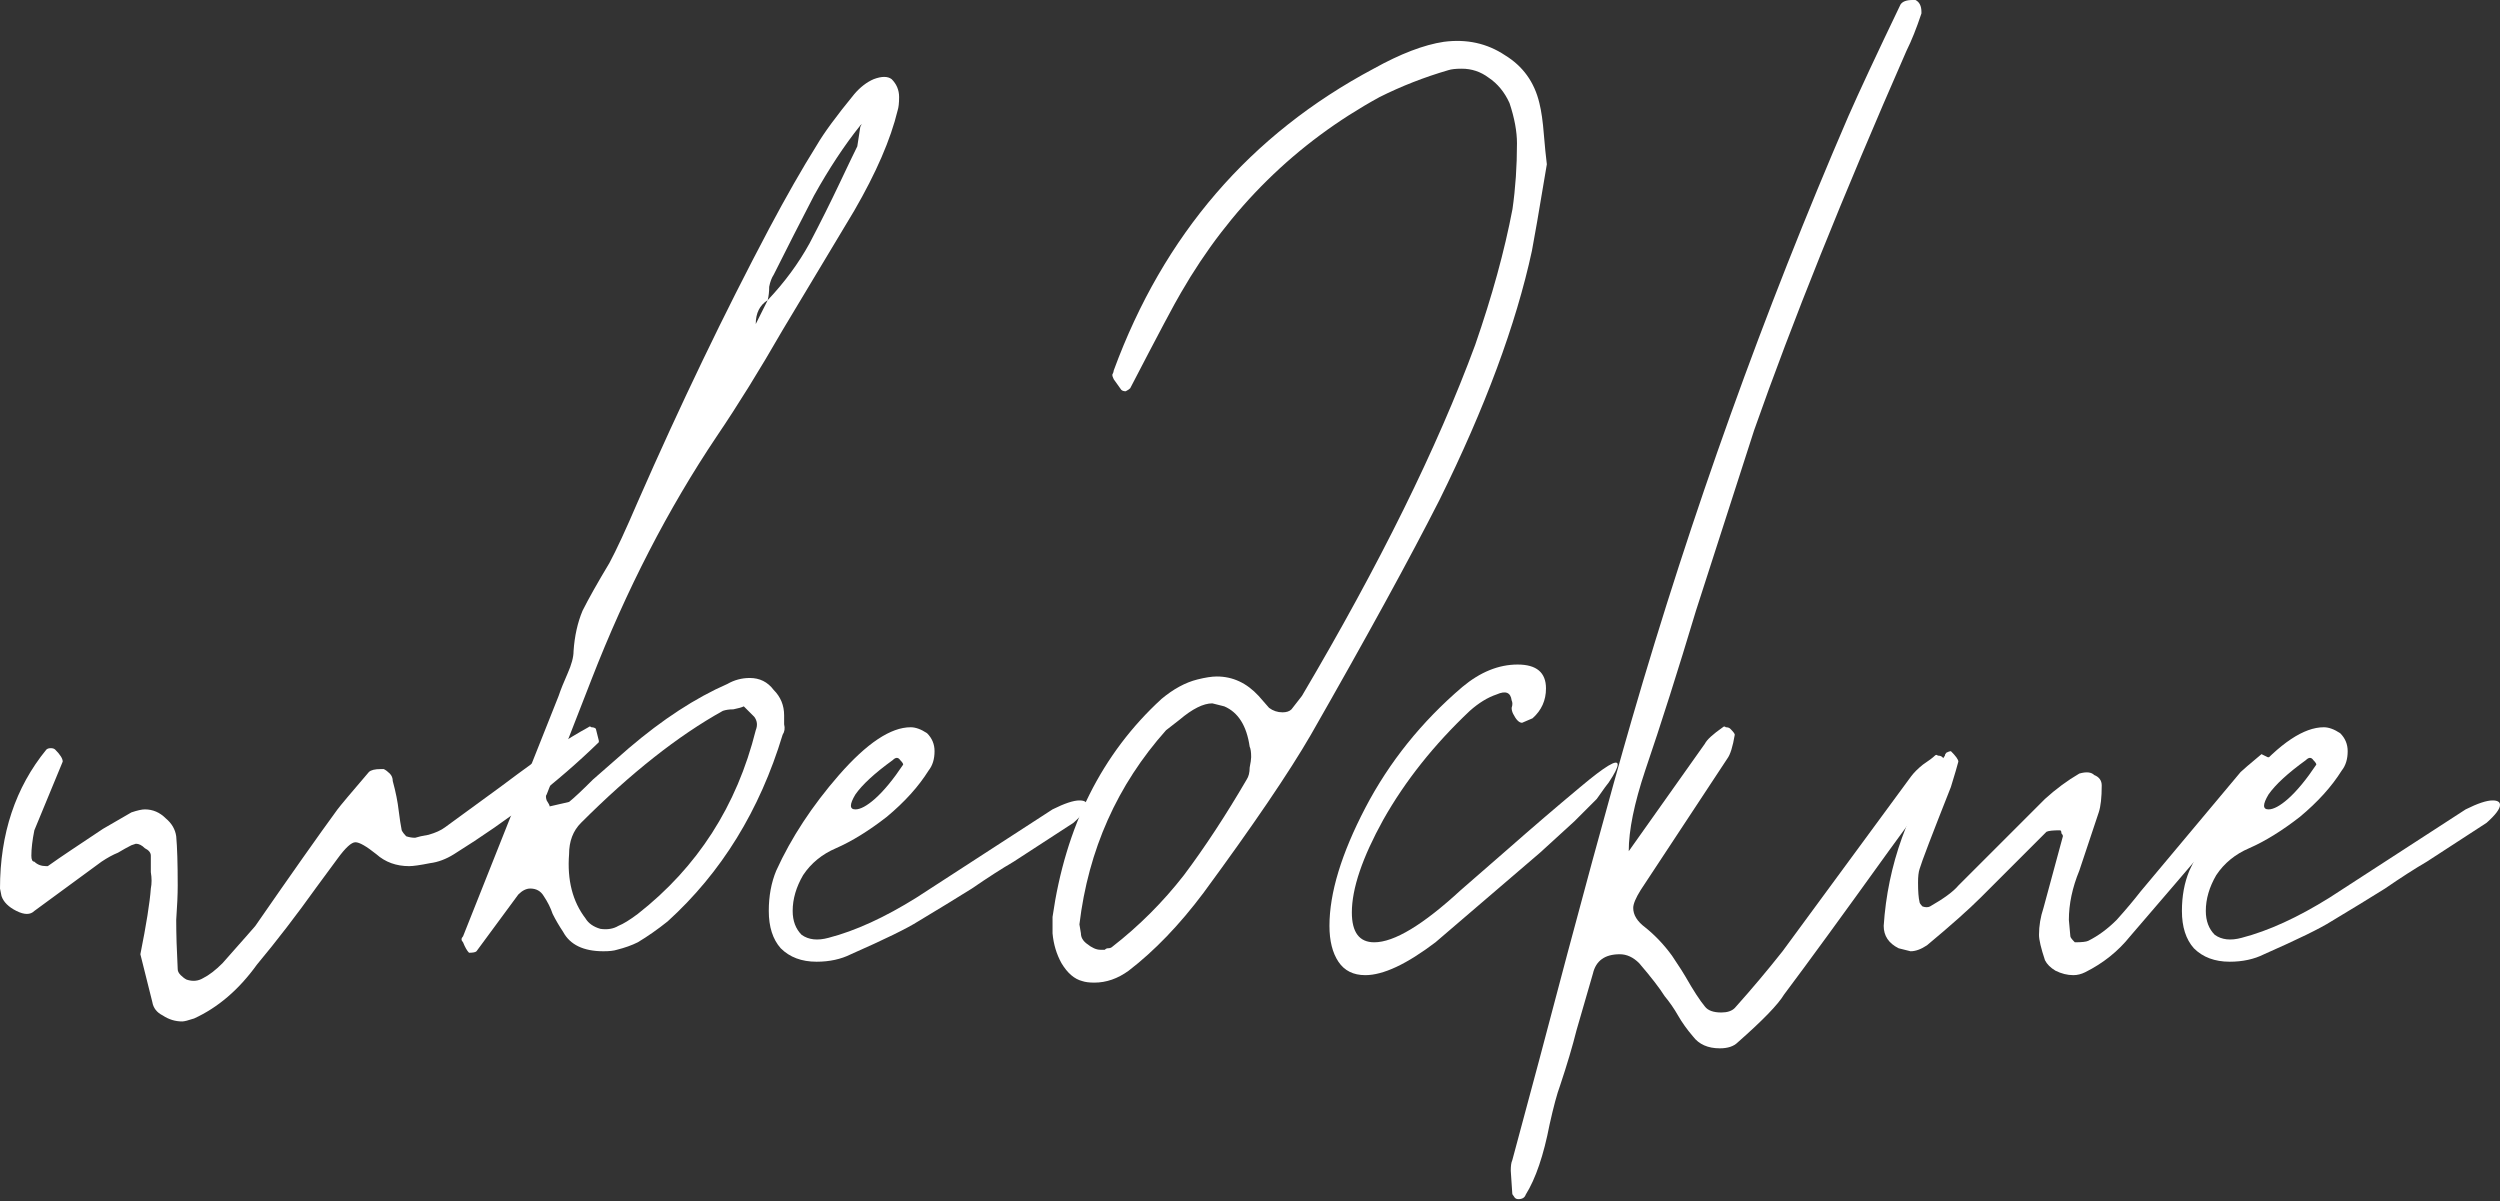 <?xml version="1.0" encoding="UTF-8"?> <svg xmlns="http://www.w3.org/2000/svg" width="489" height="235" viewBox="0 0 489 235" fill="none"><rect x="0" y="0" width="489" height="235" fill="#333333" stroke="none"/> <path d="M29.794 195.998C29.989 197.167 30.67 198.043 31.839 198.627C33.007 199.406 34.273 199.795 35.636 199.795C36.026 199.795 36.804 199.601 37.973 199.211C42.646 197.069 46.736 193.564 50.241 188.696C54.136 184.022 58.03 178.959 61.925 173.507L66.014 167.957C67.572 165.815 68.741 164.744 69.519 164.744C70.298 164.744 71.662 165.523 73.609 167.08C75.362 168.638 77.504 169.417 80.035 169.417C80.814 169.417 82.177 169.222 84.124 168.833C85.682 168.638 87.24 168.054 88.798 167.08C99.703 160.265 109.148 152.962 117.132 145.173V144.881L116.547 142.544C116.353 142.349 116.061 142.252 115.671 142.252C115.476 142.057 115.282 142.057 115.087 142.252C112.945 143.42 110.705 144.784 108.369 146.341C106.032 147.899 102.527 150.431 97.853 153.936L87.045 161.823C86.266 162.407 85.195 162.894 83.832 163.283C82.664 163.478 81.788 163.673 81.203 163.867C80.619 163.867 80.035 163.77 79.451 163.575C79.061 163.186 78.769 162.796 78.575 162.407C78.38 161.433 78.185 160.167 77.99 158.61C77.796 156.857 77.406 154.91 76.822 152.768C76.822 152.183 76.627 151.697 76.238 151.307C75.848 150.918 75.459 150.626 75.069 150.431H74.485C73.317 150.431 72.538 150.626 72.148 151.015C68.643 155.104 66.599 157.539 66.014 158.317C62.314 163.381 56.959 170.975 49.949 181.101C50.144 180.906 48.002 183.341 43.523 188.404C42.16 189.767 40.894 190.74 39.725 191.325C38.752 191.909 37.681 192.006 36.512 191.617C36.123 191.422 35.733 191.13 35.344 190.74C34.955 190.351 34.76 189.961 34.76 189.572C34.565 185.872 34.468 182.659 34.468 179.933C34.662 177.207 34.76 174.967 34.76 173.214C34.76 168.93 34.662 165.717 34.468 163.575C34.273 162.212 33.591 161.044 32.423 160.07C31.255 158.902 29.891 158.317 28.334 158.317C27.749 158.317 26.873 158.512 25.705 158.902L20.155 162.115C17.818 163.673 15.773 165.036 14.021 166.204C12.268 167.373 10.71 168.444 9.347 169.417H9.055C8.081 169.417 7.302 169.125 6.718 168.541C6.329 168.541 6.134 168.151 6.134 167.373C6.134 166.009 6.329 164.354 6.718 162.407L12.268 148.97C12.268 148.386 11.781 147.607 10.808 146.634C10.613 146.439 10.321 146.341 9.931 146.341C9.542 146.341 9.25 146.439 9.055 146.634C3.018 154.033 0 163.088 0 173.799L0.292 175.259C0.682 176.428 1.655 177.401 3.213 178.18C4.771 178.959 5.939 178.959 6.718 178.18C6.718 178.18 11.1 174.967 19.863 168.541C21.031 167.762 22.102 167.178 23.076 166.788C24.049 166.204 24.926 165.717 25.705 165.328L26.581 165.036C27.165 165.036 27.749 165.328 28.334 165.912C29.113 166.301 29.502 166.788 29.502 167.373C29.502 168.151 29.502 169.222 29.502 170.586C29.697 171.754 29.697 172.825 29.502 173.799C29.307 176.525 28.626 180.809 27.457 186.651L29.794 195.998Z" fill="white"></path> <path d="M174.406 15.481C175.379 16.455 175.866 17.623 175.866 18.986C175.866 20.155 175.769 21.031 175.574 21.615C174.211 27.262 171.387 33.786 167.103 41.186L162.722 48.488C160.969 51.409 157.756 56.764 153.083 64.554C148.604 72.343 144.32 79.256 140.23 85.293C130.688 99.508 122.51 115.379 115.694 132.905L106.931 155.396C106.736 155.591 106.736 155.981 106.931 156.565C107.32 157.149 107.515 157.539 107.515 157.733L111.312 156.857C112.286 156.078 113.844 154.618 115.986 152.475L122.996 146.341C129.617 140.694 136.043 136.507 142.275 133.781C143.638 133.002 145.098 132.613 146.656 132.613C148.604 132.613 150.162 133.392 151.33 134.95C152.693 136.313 153.375 137.968 153.375 139.915C153.375 140.11 153.375 140.694 153.375 141.668C153.569 142.447 153.472 143.128 153.083 143.713C148.604 158.512 141.106 170.683 130.591 180.225C128.644 181.783 126.696 183.146 124.749 184.314C123.581 184.898 122.217 185.385 120.66 185.775C120.075 185.969 119.199 186.067 118.031 186.067C114.136 186.067 111.507 184.801 110.144 182.27C109.365 181.101 108.684 179.933 108.099 178.764C107.71 177.596 107.126 176.428 106.347 175.259C105.763 174.286 104.886 173.799 103.718 173.799C102.939 173.799 102.16 174.188 101.381 174.967L93.202 186.067C93.008 186.262 92.521 186.359 91.742 186.359C91.352 185.969 90.963 185.288 90.573 184.314C90.184 183.925 90.184 183.535 90.573 183.146L109.268 136.118C109.657 134.95 110.241 133.489 111.02 131.736C111.799 129.984 112.189 128.523 112.189 127.355C112.383 124.434 112.968 121.805 113.941 119.468C115.11 117.132 116.862 114.016 119.199 110.121C120.562 107.59 122.412 103.598 124.749 98.145C133.122 79.061 141.691 61.243 150.454 44.691C153.764 38.46 156.88 33.007 159.801 28.334C161.164 25.997 163.598 22.686 167.103 18.402C168.272 17.039 169.537 16.065 170.901 15.481C172.458 14.897 173.627 14.897 174.406 15.481ZM168.564 24.244L168.272 24.536C165.156 28.431 162.138 33.007 159.217 38.265C156.49 43.523 153.861 48.683 151.33 53.746C150.94 54.33 150.648 55.109 150.454 56.083C150.454 57.057 150.356 57.933 150.162 58.712C148.604 59.685 147.825 61.243 147.825 63.385L150.162 58.712C153.472 55.207 156.198 51.507 158.34 47.612C160.482 43.523 162.43 39.628 164.182 35.928C165.935 32.228 167.103 29.794 167.687 28.626L168.272 24.828L168.564 24.244ZM111.312 167.08C110.923 172.143 111.994 176.33 114.525 179.641C115.11 180.614 116.083 181.296 117.446 181.685C118.81 181.88 119.978 181.685 120.952 181.101C121.925 180.712 123.191 179.933 124.749 178.764C136.433 169.612 144.125 157.636 147.825 142.836C148.214 141.863 148.117 140.986 147.533 140.207C147.533 140.207 146.851 139.526 145.488 138.163C145.098 138.357 144.417 138.552 143.443 138.747C142.664 138.747 141.983 138.844 141.399 139.039C132.636 143.907 123.386 151.21 113.649 160.946C112.091 162.504 111.312 164.549 111.312 167.08Z" fill="white"></path> <path d="M166.439 186.651C173.06 183.73 177.442 181.588 179.584 180.225C183.478 177.888 186.983 175.746 190.099 173.799C193.215 171.657 195.941 169.904 198.278 168.541L209.962 160.946C211.714 159.388 212.591 158.22 212.591 157.441C212.591 156.857 212.104 156.565 211.13 156.565C209.962 156.565 208.209 157.149 205.872 158.317L179.292 175.551C173.06 179.446 167.315 182.075 162.058 183.438C159.916 184.022 158.163 183.827 156.8 182.854C155.632 181.685 155.047 180.128 155.047 178.18C155.047 175.843 155.729 173.507 157.092 171.17C158.65 168.833 160.792 167.08 163.518 165.912C166.634 164.549 169.944 162.504 173.45 159.778C176.955 156.857 179.681 153.839 181.628 150.723C182.407 149.749 182.797 148.483 182.797 146.926C182.797 145.562 182.31 144.394 181.336 143.42C180.168 142.642 179.097 142.252 178.123 142.252C174.228 142.252 169.555 145.368 164.102 151.599C158.845 157.636 154.755 163.867 151.834 170.294C150.861 172.63 150.374 175.259 150.374 178.18C150.374 181.296 151.153 183.73 152.711 185.483C154.463 187.235 156.8 188.112 159.721 188.112C162.252 188.112 164.492 187.625 166.439 186.651ZM176.663 149.555C174.715 152.476 172.865 154.715 171.113 156.273C169.555 157.636 168.289 158.317 167.315 158.317C166.147 158.317 166.147 157.344 167.315 155.396C168.679 153.449 171.113 151.21 174.618 148.678C175.202 148.094 175.689 148.094 176.078 148.678C176.468 149.068 176.663 149.36 176.663 149.555Z" fill="white"></path> <path d="M302.562 32.131C302.367 30.573 302.172 28.626 301.978 26.289C301.783 23.757 301.491 21.713 301.101 20.155C300.128 16.065 297.888 12.95 294.383 10.808C290.878 8.471 286.886 7.595 282.407 8.179C278.512 8.763 273.936 10.516 268.678 13.437C244.531 26.289 227.59 45.957 217.853 72.441C217.853 72.635 217.756 72.927 217.561 73.317C217.561 73.511 217.658 73.804 217.853 74.193L219.314 76.238C219.508 76.433 219.8 76.53 220.19 76.53C220.579 76.335 220.871 76.14 221.066 75.946C226.519 65.43 229.829 59.199 230.998 57.251C240.539 40.699 253.489 27.944 269.847 18.986C274.131 16.844 278.61 15.092 283.283 13.729C283.867 13.534 284.744 13.437 285.912 13.437C287.859 13.437 289.612 14.021 291.17 15.189C292.922 16.358 294.286 18.013 295.259 20.155C296.233 23.076 296.72 25.705 296.72 28.041C296.72 32.52 296.428 36.804 295.843 40.894C294.286 49.073 291.851 57.933 288.541 67.475C281.141 87.532 269.847 110.413 254.658 136.118L252.613 138.747C252.223 139.136 251.639 139.331 250.86 139.331C249.887 139.331 249.01 139.039 248.231 138.455L246.187 136.118C243.85 133.586 241.124 132.321 238.008 132.321C237.034 132.321 235.768 132.515 234.211 132.905C231.874 133.489 229.537 134.755 227.2 136.702C215.516 147.412 208.409 161.628 205.877 179.349V182.562C206.072 184.704 206.656 186.651 207.63 188.404C208.798 190.351 210.161 191.519 211.719 191.909C212.303 192.104 213.082 192.201 214.056 192.201C216.393 192.201 218.632 191.422 220.774 189.864C225.837 185.969 230.705 180.906 235.379 174.675C245.116 161.433 252.126 151.112 256.41 143.713C267.315 124.629 275.689 109.342 281.531 97.853C290.488 79.743 296.525 63.483 299.641 49.073C300.03 47.125 301.004 41.478 302.562 32.131ZM244.726 148.094C244.726 148.483 244.629 149.165 244.434 150.139C244.434 151.112 244.239 151.891 243.85 152.475C239.76 159.486 235.671 165.717 231.582 171.17C227.492 176.428 222.819 181.101 217.561 185.191C217.366 185.385 217.074 185.483 216.685 185.483C216.49 185.483 216.295 185.58 216.1 185.775H215.224C214.445 185.775 213.569 185.385 212.595 184.606C211.816 184.022 211.427 183.341 211.427 182.562L211.135 180.809C212.887 166.204 218.535 153.547 228.077 142.836L230.705 140.792C233.237 138.649 235.379 137.578 237.132 137.578L239.468 138.163C242.195 139.331 243.85 141.96 244.434 146.049C244.629 146.439 244.726 147.12 244.726 148.094Z" fill="white"></path> <path d="M301.227 166.788L307.945 160.654L312.326 156.273C313.69 154.325 314.469 153.254 314.663 153.06C315.832 151.307 316.416 150.139 316.416 149.555C316.416 148.386 313.982 149.847 309.113 153.936C304.44 157.831 299.669 161.92 294.801 166.204C290.127 170.294 287.109 172.922 285.745 174.091C278.346 180.906 272.698 184.314 268.804 184.314C265.883 184.314 264.422 182.367 264.422 178.472C264.422 173.799 266.467 167.762 270.556 160.362C274.84 152.768 280.488 145.66 287.498 139.039C289.251 137.481 291.003 136.41 292.756 135.826C294.508 135.047 295.482 135.436 295.677 136.994C295.872 137.384 295.872 137.871 295.677 138.455C295.677 138.844 295.774 139.234 295.969 139.623C296.553 140.792 297.137 141.376 297.722 141.376L299.766 140.499C301.519 138.942 302.395 136.994 302.395 134.657C302.395 131.542 300.545 129.984 296.845 129.984C293.145 129.984 289.543 131.444 286.038 134.365C278.054 141.181 271.725 149.068 267.051 158.025C262.378 166.983 260.041 174.675 260.041 181.101C260.041 184.022 260.625 186.359 261.793 188.112C262.962 189.864 264.714 190.74 267.051 190.74C270.556 190.74 275.133 188.598 280.78 184.314L301.227 166.788Z" fill="white"></path> <path d="M318.581 166.496C318.581 162.407 319.653 157.149 321.795 150.723C324.91 141.57 328.221 131.152 331.726 119.468L343.118 84.124C350.518 63.093 360.449 38.362 372.912 9.931C373.886 7.984 374.859 5.55 375.833 2.629V2.337C375.833 1.168 375.443 0.389 374.664 0L374.08 0C372.912 0 372.133 0.292 371.743 0.876C367.07 10.613 363.662 17.915 361.52 22.784C344.968 61.146 330.85 100.482 319.166 140.792C314.882 155.591 308.845 177.791 301.056 207.39L295.798 226.961C295.603 227.35 295.506 228.032 295.506 229.005L295.798 233.387C295.798 233.582 295.895 233.776 296.09 233.971C296.285 234.36 296.577 234.555 296.966 234.555C297.745 234.555 298.232 234.263 298.427 233.679C300.374 230.563 301.932 225.987 303.1 219.95C303.879 216.445 304.561 213.914 305.145 212.356C306.508 208.266 307.579 204.664 308.358 201.548L311.571 190.448C312.155 187.917 313.908 186.651 316.829 186.651C318.192 186.651 319.458 187.235 320.626 188.404C322.963 191.13 324.618 193.272 325.592 194.83C326.565 195.998 327.442 197.264 328.221 198.627C329 199.99 329.973 201.353 331.142 202.716C332.31 204.274 334.063 205.053 336.4 205.053C337.957 205.053 339.126 204.664 339.905 203.885C344.773 199.601 347.791 196.485 348.96 194.538C353.633 188.306 360.449 178.959 369.407 166.496L379.63 152.475C380.214 151.502 380.506 150.431 380.506 149.262C380.701 149.068 380.506 148.678 379.922 148.094C379.727 147.899 379.435 147.802 379.046 147.802C378.851 147.607 378.656 147.607 378.462 147.802C378.072 148.191 377.293 148.776 376.125 149.555C375.151 150.333 374.372 151.112 373.788 151.891L348.668 186.067C345.747 189.767 342.631 193.467 339.321 197.167C338.736 197.751 337.86 198.043 336.692 198.043C335.134 198.043 334.063 197.653 333.479 196.875C332.505 195.706 331.239 193.759 329.681 191.033C329.487 190.643 328.61 189.28 327.052 186.943C325.494 184.801 323.742 182.951 321.795 181.393C320.237 180.225 319.458 178.959 319.458 177.596C319.458 176.817 319.945 175.649 320.918 174.091L337.86 148.386C338.444 147.607 338.931 146.049 339.321 143.713C339.321 143.518 339.028 143.128 338.444 142.544C338.25 142.349 337.957 142.252 337.568 142.252C337.373 142.057 337.178 142.057 336.984 142.252C335.036 143.615 333.868 144.686 333.479 145.465L318.581 166.496Z" fill="white"></path> <path d="M368.451 181.101C368.451 183.048 369.424 184.509 371.371 185.483L373.708 186.067C374.682 186.067 375.753 185.677 376.921 184.898C381.595 181.004 385.1 177.888 387.437 175.551L391.818 171.17C397.466 165.523 400.289 162.699 400.289 162.699C400.679 162.504 401.555 162.407 402.918 162.407C403.113 162.407 403.21 162.602 403.21 162.991C403.405 163.186 403.502 163.381 403.502 163.575L399.705 177.596C399.121 179.349 398.829 181.101 398.829 182.854C398.829 183.827 399.218 185.483 399.997 187.819C400.387 188.598 401.068 189.28 402.042 189.864C403.21 190.448 404.379 190.74 405.547 190.74C406.326 190.74 407.105 190.546 407.884 190.156C411.389 188.404 414.31 186.067 416.647 183.146C428.72 169.125 437.678 158.61 443.52 151.599C443.909 151.21 444.104 150.333 444.104 148.97C444.299 148.776 444.299 148.581 444.104 148.386C443.909 148.191 443.715 148.094 443.52 148.094L442.351 147.51C440.015 149.457 438.652 150.626 438.262 151.015L418.691 174.383C417.328 176.135 415.77 177.985 414.018 179.933C412.265 181.685 410.415 183.048 408.468 184.022C408.079 184.217 407.202 184.314 405.839 184.314C405.255 183.73 404.963 183.341 404.963 183.146L404.671 179.933C404.671 176.817 405.352 173.604 406.715 170.294L410.513 158.902C410.902 157.733 411.097 155.981 411.097 153.644C411.097 152.67 410.61 151.989 409.636 151.599C409.052 151.015 408.079 150.918 406.715 151.307C404.379 152.67 402.139 154.325 399.997 156.273C399.997 156.273 397.174 159.096 391.526 164.744C391.526 164.744 388.703 167.567 383.055 173.214C382.082 174.383 380.232 175.746 377.506 177.304C377.116 177.499 376.629 177.499 376.045 177.304C375.656 176.914 375.461 176.622 375.461 176.428C375.266 175.649 375.169 174.383 375.169 172.63C375.169 171.462 375.266 170.586 375.461 170.001C375.85 168.638 377.895 163.283 381.595 153.936C382.374 151.404 382.861 149.749 383.055 148.97C383.055 148.581 382.569 147.899 381.595 146.926C381.4 146.926 381.108 147.023 380.719 147.218C380.524 147.412 380.427 147.607 380.427 147.802C373.221 158.123 369.229 169.222 368.451 181.101Z" fill="white"></path> <path d="M442.849 186.651C449.47 183.73 453.851 181.588 455.993 180.225C459.888 177.888 463.393 175.746 466.509 173.799C469.625 171.657 472.351 169.904 474.688 168.541L486.372 160.946C488.124 159.388 489.001 158.22 489.001 157.441C489.001 156.857 488.514 156.565 487.54 156.565C486.372 156.565 484.619 157.149 482.282 158.317L455.701 175.551C449.47 179.446 443.725 182.075 438.467 183.438C436.325 184.022 434.573 183.827 433.21 182.854C432.041 181.685 431.457 180.128 431.457 178.18C431.457 175.843 432.139 173.507 433.502 171.17C435.06 168.833 437.202 167.08 439.928 165.912C443.044 164.549 446.354 162.504 449.859 159.778C453.365 156.857 456.091 153.839 458.038 150.723C458.817 149.749 459.206 148.483 459.206 146.926C459.206 145.562 458.72 144.394 457.746 143.42C456.578 142.642 455.507 142.252 454.533 142.252C450.638 142.252 445.965 145.368 440.512 151.599C435.254 157.636 431.165 163.867 428.244 170.294C427.27 172.63 426.783 175.259 426.783 178.18C426.783 181.296 427.562 183.73 429.12 185.483C430.873 187.235 433.21 188.112 436.131 188.112C438.662 188.112 440.902 187.625 442.849 186.651ZM453.072 149.555C451.125 152.476 449.275 154.715 447.523 156.273C445.965 157.636 444.699 158.317 443.725 158.317C442.557 158.317 442.557 157.344 443.725 155.396C445.088 153.449 447.523 151.21 451.028 148.678C451.612 148.094 452.099 148.094 452.488 148.678C452.878 149.068 453.072 149.36 453.072 149.555Z" fill="white"></path> </svg> 